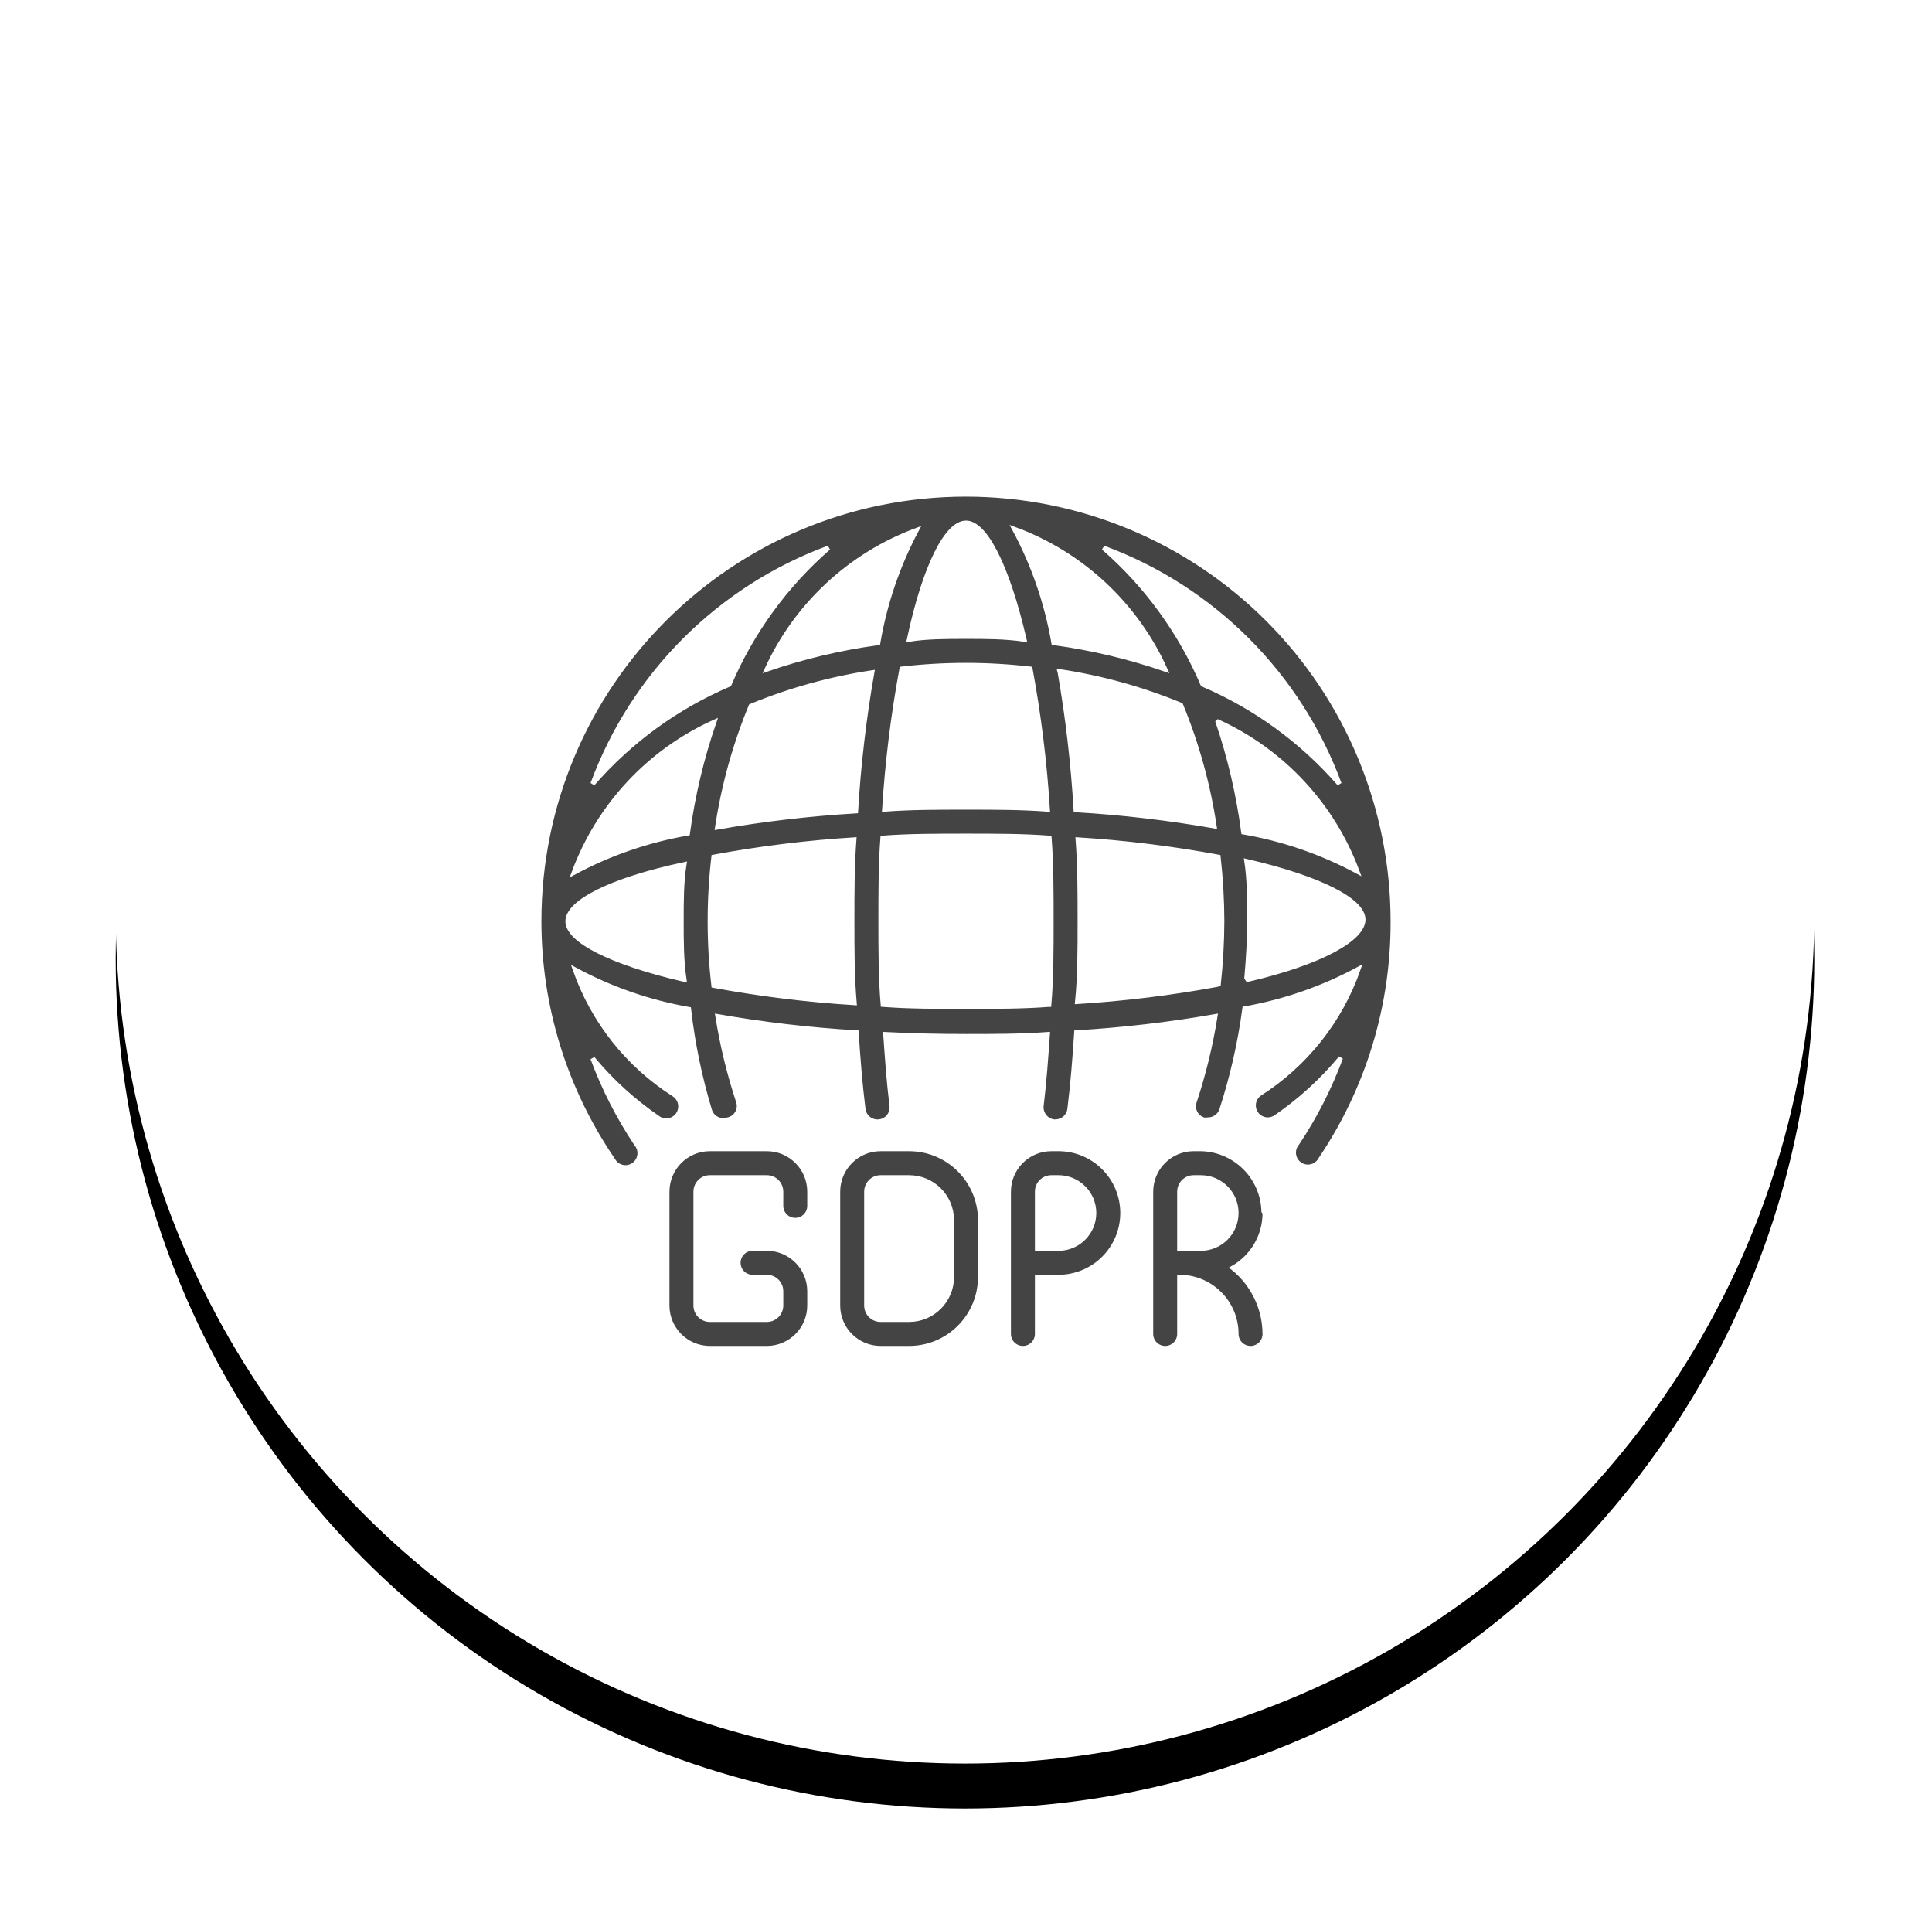 <?xml version="1.0" encoding="UTF-8"?>
<svg width="86px" height="85px" viewBox="0 0 86 85" version="1.1" xmlns="http://www.w3.org/2000/svg" xmlns:xlink="http://www.w3.org/1999/xlink">
    <!-- Generator: Sketch 57.1 (83088) - https://sketch.com -->
    <title>iocn-1</title>
    <desc>Created with Sketch.</desc>
    <defs>
        <circle id="path-1" cx="37.806" cy="37.806" r="37.806"></circle>
        <filter x="-11.2%" y="-8.6%" width="122.5%" height="122.5%" filterUnits="objectBoundingBox" id="filter-2">
            <feOffset dx="0" dy="2" in="SourceAlpha" result="shadowOffsetOuter1"></feOffset>
            <feGaussianBlur stdDeviation="2.5" in="shadowOffsetOuter1" result="shadowBlurOuter1"></feGaussianBlur>
            <feColorMatrix values="0 0 0 0 0.984   0 0 0 0 0.851   0 0 0 0 0  0 0 0 0.141 0" type="matrix" in="shadowBlurOuter1"></feColorMatrix>
        </filter>
    </defs>
    <g id="Page-1" stroke="none" stroke-width="1" fill="none" fill-rule="evenodd">
        <g id="The-A-Z-Guide-On-Chatbots-For-Business-Copy-3" transform="translate(-680, -793)">
            <g id="3-points" transform="translate(684, 726.299)">
                <g id="Group-4" transform="translate(0, 68)">
                    <g id="Group-6" transform="translate(0.15, 0.852)">
                        <g id="iocn-1" transform="translate(1, 0.724)">
                            <g id="Oval">
                                <use fill="black" fill-opacity="1" filter="url(#filter-2)" xlink:href="#path-1"></use>
                                <use fill="#FFFFFF" fill-rule="evenodd" xlink:href="#path-1"></use>
                            </g>
                            <g id="icon-1" transform="translate(18.85, 19.125)" fill="#444444" fill-rule="nonzero" stroke="#FFFFFF" stroke-width="0.2">
                                <g id="noun_gdpr-earth_2048371">
                                    <path d="M10.133,29.133 L7.6,29.133 C6.551,29.133 5.7,29.984 5.7,31.033 L5.7,36.1 C5.7,37.149 6.551,38 7.6,38 L10.133,38 C11.183,38 12.033,37.149 12.033,36.1 L12.033,35.467 C12.033,34.417 11.183,33.567 10.133,33.567 L9.5,33.567 C9.15,33.567 8.867,33.85 8.867,34.2 C8.867,34.55 9.15,34.833 9.5,34.833 L10.133,34.833 C10.483,34.833 10.767,35.117 10.767,35.467 L10.767,36.1 C10.767,36.45 10.483,36.733 10.133,36.733 L7.6,36.733 C7.25,36.733 6.967,36.45 6.967,36.1 L6.967,31.033 C6.967,30.684 7.25,30.4 7.6,30.4 L10.133,30.4 C10.483,30.4 10.767,30.684 10.767,31.033 L10.767,31.667 C10.767,32.016 11.05,32.3 11.4,32.3 C11.75,32.3 12.033,32.016 12.033,31.667 L12.033,31.033 C12.033,29.984 11.183,29.133 10.133,29.133 Z M16.467,29.133 L15.2,29.133 C14.151,29.133 13.3,29.984 13.3,31.033 L13.3,36.1 C13.3,37.149 14.151,38 15.2,38 L16.467,38 C18.215,38 19.633,36.582 19.633,34.833 L19.633,32.3 C19.633,30.551 18.215,29.133 16.467,29.133 Z M18.367,34.833 C18.367,35.883 17.516,36.733 16.467,36.733 L15.2,36.733 C14.85,36.733 14.567,36.45 14.567,36.1 L14.567,31.033 C14.567,30.684 14.85,30.4 15.2,30.4 L16.467,30.4 C17.516,30.4 18.367,31.251 18.367,32.3 L18.367,34.833 Z M19,0 C8.507,0 -5.10948073e-07,8.507 -5.10948073e-07,19 C-0.002,22.788 1.142,26.488 3.281,29.615 C3.394,29.831 3.621,29.964 3.865,29.955 C4.109,29.946 4.326,29.798 4.423,29.573 C4.52,29.349 4.48,29.089 4.319,28.905 C3.529,27.718 2.878,26.443 2.381,25.105 C3.218,26.112 4.19,26.999 5.269,27.74 C5.454,27.883 5.703,27.913 5.917,27.817 C6.131,27.721 6.274,27.515 6.289,27.282 C6.305,27.048 6.19,26.825 5.991,26.701 C3.945,25.398 2.397,23.444 1.596,21.153 C3.179,22.008 4.89,22.603 6.663,22.914 C6.838,24.446 7.152,25.96 7.6,27.436 C7.714,27.763 8.069,27.938 8.398,27.829 C8.571,27.794 8.721,27.687 8.811,27.534 C8.9,27.382 8.921,27.199 8.867,27.031 C8.457,25.791 8.148,24.52 7.942,23.231 C9.987,23.589 12.051,23.83 14.123,23.953 C14.199,25.118 14.288,26.258 14.427,27.36 C14.454,27.586 14.6,27.781 14.81,27.87 C15.019,27.96 15.261,27.931 15.443,27.794 C15.625,27.658 15.721,27.434 15.694,27.208 C15.567,26.182 15.491,25.105 15.415,24.029 C16.606,24.092 17.822,24.117 19.025,24.117 C20.229,24.117 21.445,24.117 22.635,24.029 C22.559,25.105 22.483,26.182 22.357,27.208 C22.319,27.552 22.559,27.865 22.901,27.917 L22.99,27.917 C23.307,27.913 23.573,27.675 23.611,27.36 C23.75,26.258 23.839,25.118 23.915,23.953 C25.987,23.83 28.051,23.589 30.096,23.231 C29.89,24.52 29.581,25.791 29.171,27.031 C29.116,27.19 29.127,27.365 29.204,27.516 C29.28,27.667 29.415,27.779 29.577,27.829 C29.639,27.841 29.704,27.841 29.767,27.829 C30.041,27.832 30.287,27.658 30.375,27.398 C30.852,25.929 31.195,24.42 31.401,22.889 C33.173,22.577 34.884,21.983 36.467,21.128 C35.667,23.418 34.118,25.373 32.072,26.676 C31.846,26.833 31.748,27.119 31.829,27.382 C31.91,27.645 32.151,27.825 32.427,27.829 C32.558,27.828 32.685,27.788 32.794,27.715 C33.873,26.974 34.845,26.087 35.682,25.08 C35.185,26.417 34.535,27.693 33.744,28.88 C33.583,29.064 33.543,29.324 33.64,29.548 C33.737,29.772 33.954,29.921 34.198,29.929 C34.442,29.938 34.67,29.806 34.783,29.589 C36.894,26.463 38.015,22.773 38,19 C38,13.961 35.998,9.128 32.435,5.565 C28.872,2.002 24.039,0 19,0 Z M35.619,12.882 C33.952,10.968 31.873,9.457 29.539,8.461 C28.543,6.127 27.032,4.048 25.118,2.381 C29.986,4.177 33.823,8.014 35.619,12.882 Z M19,1.267 C19.836,1.267 20.824,3.129 21.597,6.46 C20.748,6.333 19.887,6.333 19,6.333 C18.113,6.333 17.252,6.333 16.467,6.46 C17.176,3.129 18.164,1.267 19,1.267 Z M21.863,7.765 C22.246,9.833 22.504,11.923 22.635,14.022 C21.432,13.933 20.267,13.933 19,13.933 C17.733,13.933 16.568,13.933 15.365,14.022 C15.496,11.923 15.754,9.833 16.137,7.765 C18.039,7.545 19.96,7.545 21.863,7.765 Z M12.882,2.381 C10.968,4.048 9.457,6.127 8.461,8.461 C6.127,9.457 4.048,10.968 2.381,12.882 C4.177,8.014 8.014,4.177 12.882,2.381 Z M6.46,21.597 C3.129,20.824 1.267,19.836 1.267,19 C1.267,18.164 3.129,17.176 6.46,16.467 C6.333,17.252 6.333,18.113 6.333,19 C6.333,19.887 6.333,20.735 6.46,21.597 Z M6.612,15.086 C4.84,15.392 3.129,15.982 1.545,16.834 C2.645,13.854 4.895,11.44 7.79,10.133 C7.235,11.741 6.84,13.4 6.612,15.086 Z M7.765,21.863 C7.545,19.961 7.545,18.039 7.765,16.137 C9.833,15.754 11.923,15.496 14.022,15.365 C13.933,16.568 13.933,17.733 13.933,19 C13.933,20.267 13.933,21.445 14.035,22.635 C11.931,22.504 9.837,22.246 7.765,21.863 Z M14.098,14.098 C12.03,14.221 9.97,14.462 7.929,14.82 C8.208,12.968 8.71,11.156 9.424,9.424 C11.156,8.71 12.968,8.208 14.82,7.929 C14.462,9.97 14.221,12.03 14.098,14.098 Z M15.086,6.612 C13.4,6.841 11.741,7.235 10.133,7.79 C11.442,4.922 13.84,2.693 16.796,1.596 C15.963,3.166 15.385,4.86 15.086,6.612 Z M22.686,22.711 C21.533,22.8 20.267,22.8 19,22.8 C17.733,22.8 16.467,22.8 15.301,22.711 C15.2,21.533 15.2,20.267 15.2,19 C15.2,17.733 15.2,16.467 15.289,15.289 C16.467,15.2 17.733,15.2 19,15.2 C20.267,15.2 21.533,15.2 22.711,15.289 C22.8,16.467 22.8,17.733 22.8,19 C22.8,20.267 22.8,21.533 22.699,22.711 L22.686,22.711 Z M22.901,6.612 C22.595,4.84 22.005,3.129 21.153,1.545 C24.138,2.642 26.557,4.892 27.867,7.79 C26.259,7.235 24.6,6.841 22.914,6.612 L22.901,6.612 Z M23.167,7.879 C25.02,8.158 26.831,8.66 28.563,9.373 C29.277,11.105 29.779,12.917 30.058,14.769 C28.017,14.411 25.958,14.17 23.889,14.047 C23.769,11.996 23.532,9.954 23.18,7.929 L23.167,7.879 Z M30.223,21.812 C28.15,22.195 26.056,22.453 23.953,22.585 C24.067,21.445 24.067,20.267 24.067,19 C24.067,17.733 24.067,16.568 23.978,15.365 C26.077,15.496 28.167,15.754 30.235,16.137 C30.342,17.088 30.397,18.043 30.4,19 C30.396,19.956 30.342,20.912 30.235,21.863 L30.223,21.812 Z M30.223,10.121 C33.091,11.43 35.32,13.827 36.417,16.783 C34.833,15.932 33.122,15.341 31.35,15.035 C31.13,13.368 30.749,11.726 30.21,10.133 L30.223,10.121 Z M31.489,21.521 C31.565,20.659 31.616,19.798 31.616,18.924 C31.616,18.05 31.616,17.176 31.489,16.327 C34.821,17.1 36.683,18.088 36.683,18.924 C36.683,19.76 34.871,20.824 31.54,21.597 L31.489,21.521 Z M32.249,31.907 C32.209,30.383 30.975,29.16 29.45,29.133 L29.133,29.133 C28.084,29.133 27.233,29.984 27.233,31.033 L27.233,37.367 C27.233,37.716 27.517,38 27.867,38 C28.216,38 28.5,37.716 28.5,37.367 L28.5,34.833 C29.899,34.833 31.033,35.968 31.033,37.367 C31.033,37.716 31.317,38 31.667,38 C32.016,38 32.3,37.716 32.3,37.367 C32.293,36.224 31.772,35.144 30.881,34.428 C31.759,33.927 32.301,32.994 32.3,31.983 L32.249,31.907 Z M29.45,33.567 L28.5,33.567 L28.5,31.033 C28.5,30.684 28.783,30.4 29.133,30.4 L29.45,30.4 C30.324,30.4 31.033,31.109 31.033,31.983 C31.033,32.858 30.324,33.567 29.45,33.567 Z M23.117,29.133 L22.8,29.133 C21.751,29.133 20.9,29.984 20.9,31.033 L20.9,37.367 C20.9,37.716 21.183,38 21.533,38 C21.883,38 22.167,37.716 22.167,37.367 L22.167,34.833 L23.117,34.833 C24.691,34.833 25.967,33.557 25.967,31.983 C25.967,30.409 24.691,29.133 23.117,29.133 Z M23.117,33.567 L22.167,33.567 L22.167,31.033 C22.167,30.684 22.45,30.4 22.8,30.4 L23.117,30.4 C23.991,30.4 24.7,31.109 24.7,31.983 C24.7,32.858 23.991,33.567 23.117,33.567 Z" id="Shape"></path>
                                </g>
                            </g>
                        </g>
                    </g>
                </g>
            </g>
        </g>
    </g>
</svg>